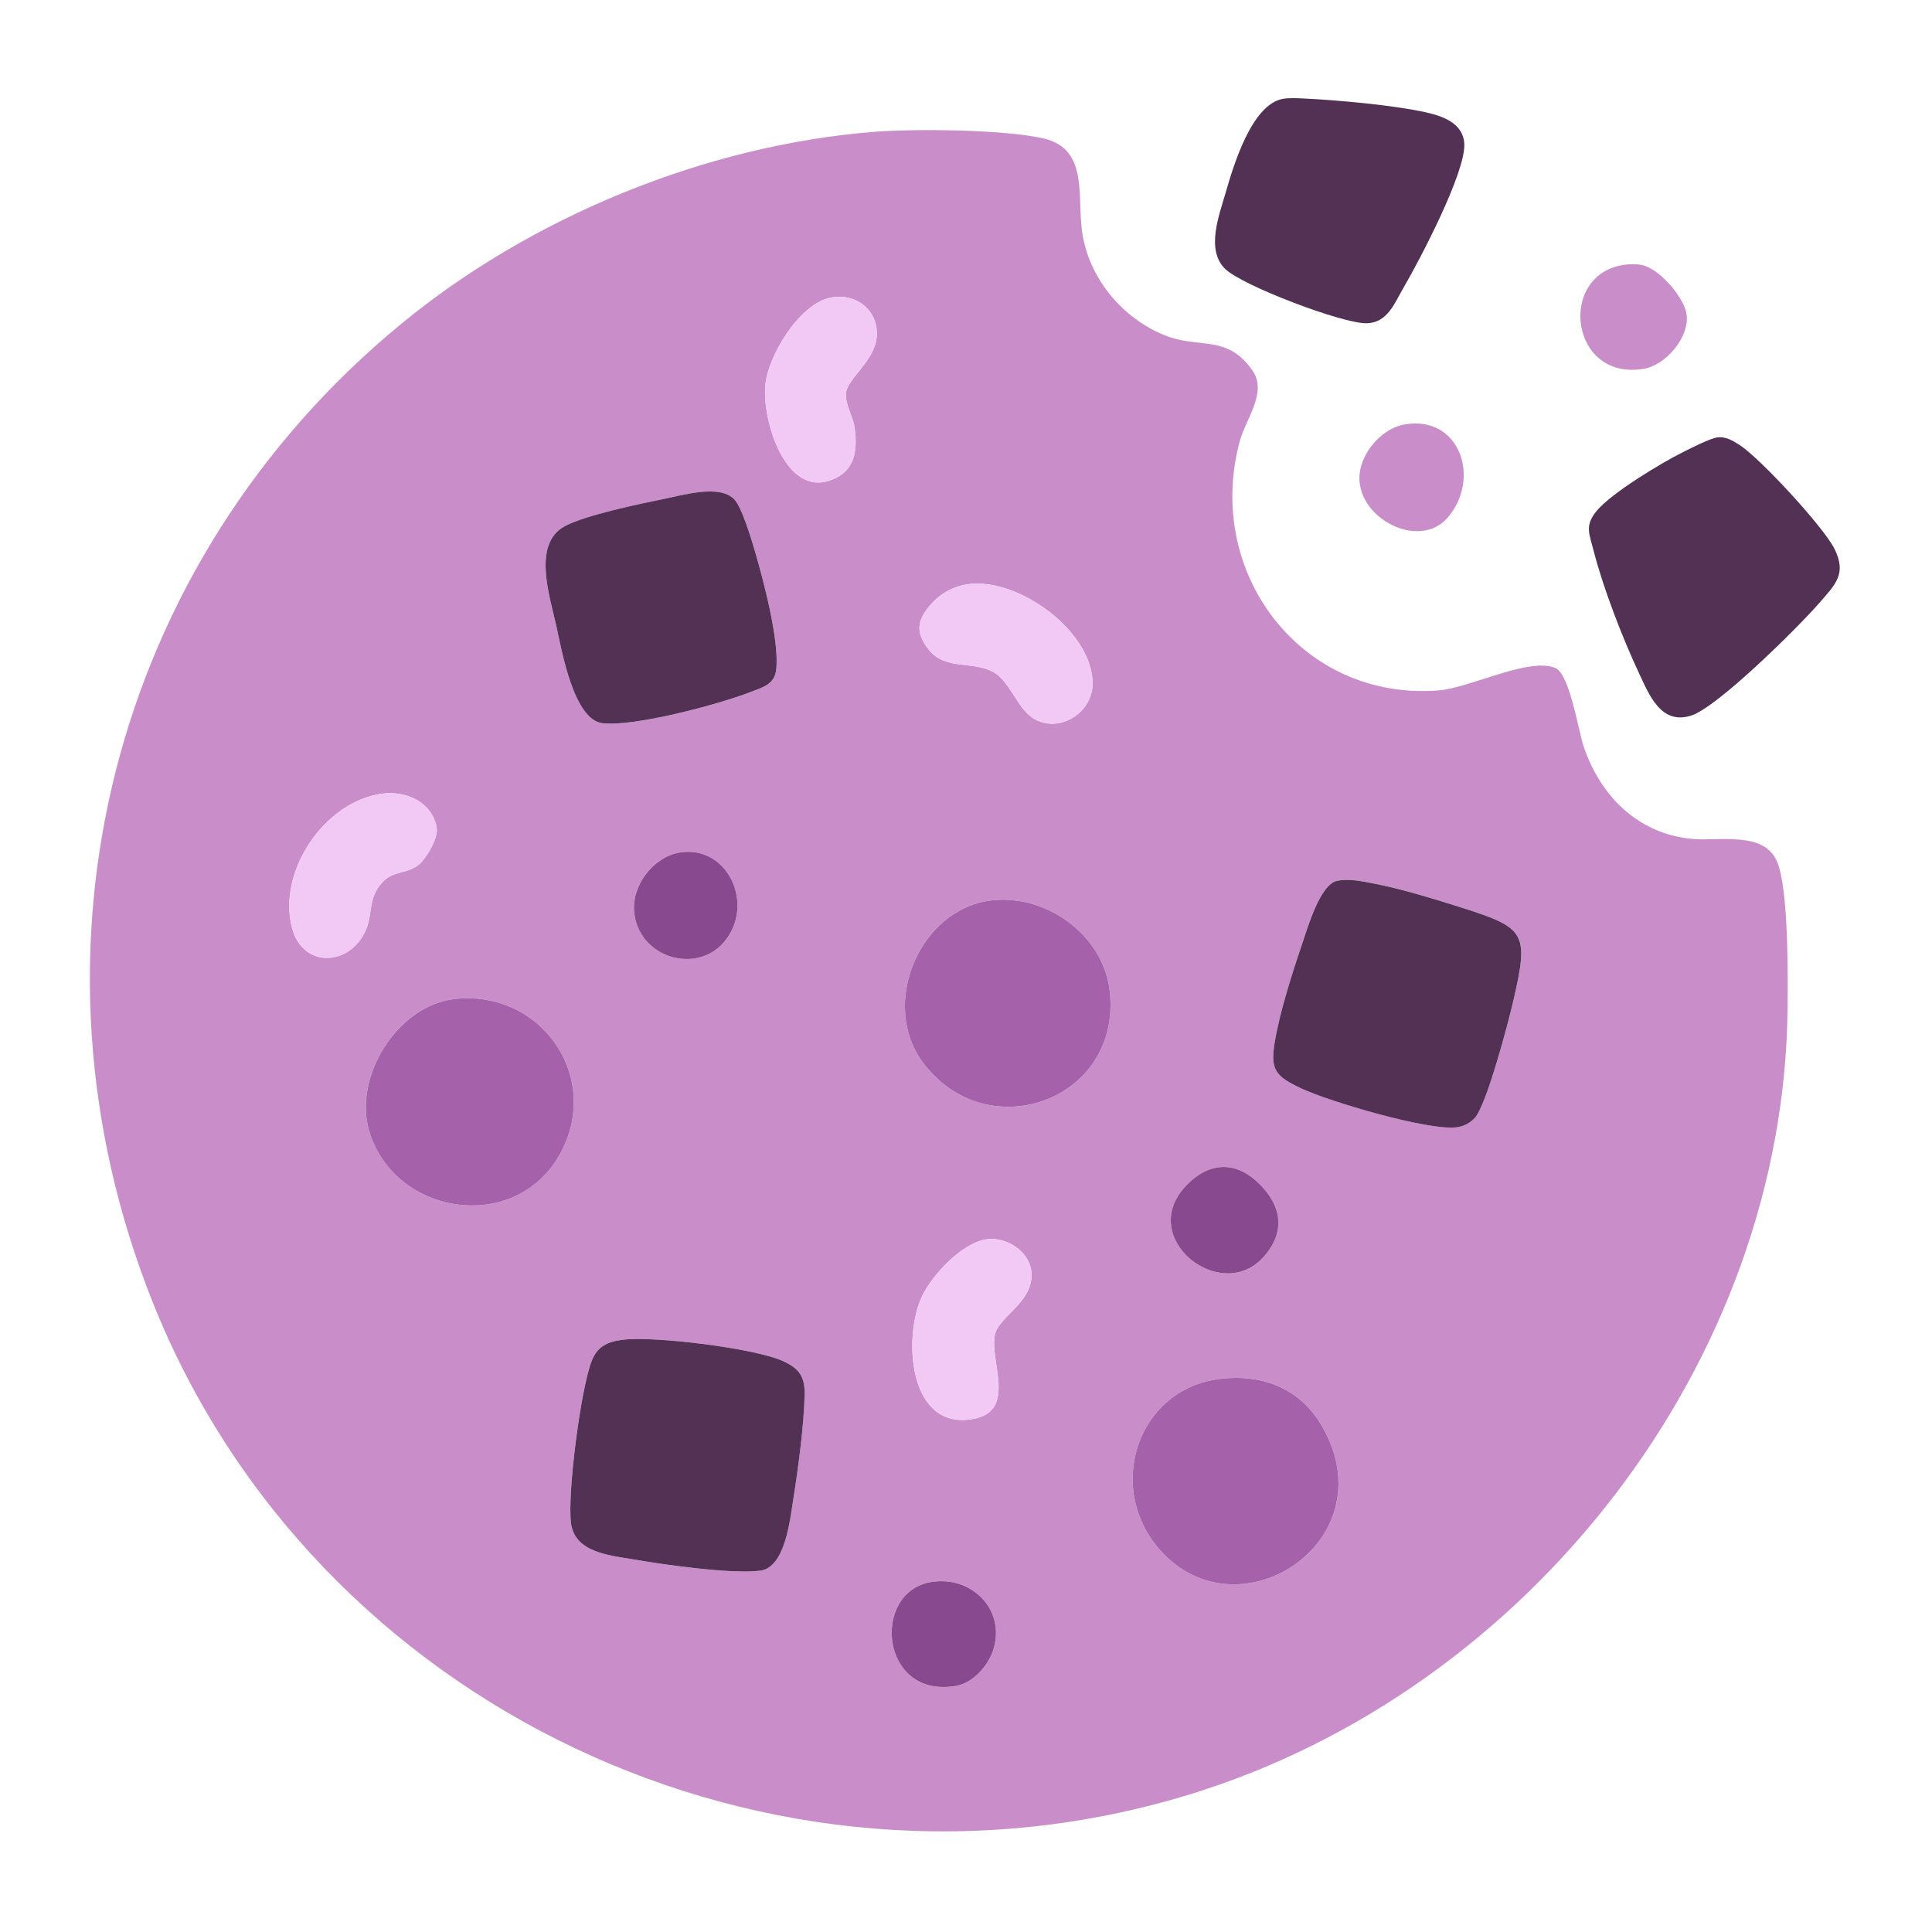 <?xml version="1.0" encoding="utf-8"?>
<!-- Generator: Adobe Illustrator 29.0.1, SVG Export Plug-In . SVG Version: 9.03 Build 54978)  -->
<svg version="1.1" baseProfile="basic" id="Accepted"
	 xmlns="http://www.w3.org/2000/svg" xmlns:xlink="http://www.w3.org/1999/xlink" x="0px" y="0px" viewBox="0 0 512 512"
	 xml:space="preserve">
<style type="text/css">
	.st0{fill:#C98ECA;}
	.st1{fill:#533155;}
	.st2{fill:#A561A9;}
	.st3{fill:#F1C9F4;}
	.st4{fill:#89498E;}
</style>
<g id="mUiEcu_00000086664209191536357310000014947746793058050732_">
	<g>
		<path class="st0" d="M231.62,34.94c10.98-0.87,34.36-0.63,44.82,1.72c12.12,2.72,8.93,15.24,10.36,24.95
			c1.78,12.11,10.59,22.72,21.94,27.27c9.19,3.68,16.36-0.39,23.15,9.27c4.07,5.79-1.67,12.68-3.31,18.69
			c-9.55,34.98,16.4,69.08,52.79,66.11c8.22-0.67,23.93-8.88,30.83-5.92c3.81,1.63,6.03,16.51,7.51,20.86
			c4.46,13.15,14.47,23.16,28.83,24.43c7.32,0.65,19.29-2.21,22.55,6.39c2.86,7.54,2.7,29.02,2.64,37.93
			c-0.63,94.53-68.72,181.26-158.19,208.82c-110.99,34.18-232.27-23.04-275.1-130.42c-37.05-92.9-10.94-196.1,65.99-259.3
			C140.82,57.46,187,38.48,231.62,34.94z M220,78.9c-8.16,1.7-16.53,15.38-17.2,23.32c-0.82,9.69,5.91,31.31,19.06,24.27
			c5.04-2.7,5.31-8.01,4.62-13.23c-0.38-2.85-2.65-6.19-2.26-9.26c0.47-3.69,7.5-8.4,8.1-14.52C233.02,82.27,226.85,77.47,220,78.9z
			 M194.49,132.22c-3.98-3.87-13.48-1.02-18.44-0.01c-6.56,1.33-20.89,4.31-26.34,7.23c-8.8,4.71-3.95,18.77-2.21,26.75
			c1.39,6.37,4.59,24.58,12.15,25.48c8.38,0.99,30.9-5,39.23-8.26c3.21-1.26,6.35-1.93,6.82-5.92c0.89-7.59-3.37-23.69-5.65-31.43
			C199.12,142.89,196.57,134.24,194.49,132.22z M257.08,154.76c-4.01,0.42-7.65,2.32-10.31,5.32c-3.79,4.28-4.3,7.48-0.57,12.17
			c4.45,5.57,12.25,2.69,17.56,6.17c3.47,2.28,5.5,7.76,8.46,10.64c6.59,6.42,17.46,0.65,17.33-8.07
			C289.37,167.29,270.28,153.37,257.08,154.76z M101.35,210.32c-15.44,2.03-28.01,20.81-23.91,35.76
			c2.93,10.7,15.43,9.91,19.52,0.37c1.85-4.32,0.53-8.35,4.27-12.52c3.03-3.37,6.61-2.19,9.72-4.76c2.04-1.68,5.23-7.06,4.78-9.76
			C114.61,212.61,107.65,209.49,101.35,210.32z M180.06,225.94c-6.94,1.17-12.7,8.76-12,15.78c1.22,12.19,16.65,16.63,23.97,7.76
			C200.12,239.67,192.89,223.79,180.06,225.94z M354.29,233.45c-4.54,1.02-7.83,12.64-9.25,16.8c-2.61,7.66-5.87,17.91-7.2,25.79
			c-1.27,7.53,0.18,9.18,6.96,12.37c7.5,3.53,33.64,11.26,41.21,10.33c1.86-0.23,3.71-1.18,4.92-2.61
			c3.11-3.68,8.79-25.2,10.13-30.97c4.12-17.84,3.31-19.22-13.61-24.61c-6.91-2.2-16.13-5.03-23.15-6.37
			C361.22,233.6,357.42,232.74,354.29,233.45z M262.28,238.68c-18.73,2.57-29.13,27.54-17.71,42.88
			c17.08,22.93,52.71,9.97,49.53-18.85C292.43,247.68,277.02,236.66,262.28,238.68z M120.46,264.75
			c-15.27,1.74-27.14,20.89-22.48,35.47c6.98,21.83,37.9,26.58,49.93,6.45C160.13,286.22,143.69,262.1,120.46,264.75z
			 M333.99,313.99c-6.14-6.27-13.26-6.36-19.5,0.06c-13.54,13.92,8.96,31.68,20.3,19.14C340.59,326.78,339.87,320,333.99,313.99z
			 M261.71,328.4c-6.55,0.72-14.63,9.38-17.35,15.1c-4.96,10.43-3.74,34.12,11.91,32.76c14.1-1.23,5.73-15.32,7.42-22.69
			c1.04-4.53,9.32-8.09,9.68-15.25C273.69,332.28,267.31,327.78,261.71,328.4z M165.04,355.05c-4.02,0.51-6.72,1.71-8.26,5.64
			c-2.9,7.41-6.51,35.35-5.46,43.06c1.05,7.73,10.36,8.43,16.54,9.51c8.23,1.43,25.69,3.93,33.49,3c6.73-0.8,8-13.44,8.86-18.92
			c1.28-8.07,2.85-19.69,3.01-27.72c0.1-4.82-1.48-6.94-5.6-8.86C200.15,357.27,173.25,354.01,165.04,355.05z M323.06,365.46
			c-21.26,2.73-29.79,27.77-16.63,44.12c20.47,25.45,61.47-0.67,44.08-31.35C344.71,368,334.71,363.96,323.06,365.46z
			 M246.64,419.28c-15.75,2.71-13.44,30.91,6.67,27.51c4.6-0.78,8.65-5.4,9.96-9.72C266.52,426.41,257.31,417.45,246.64,419.28z"/>
		<path class="st1" d="M455.05,115.93c2.22-0.31,4.05,0.78,5.89,1.95c5.49,3.5,22.28,21.74,25.18,27.5
			c3.38,6.71,0.27,9.51-4.01,14.44c-5.52,6.36-26.89,27.54-33.88,29.8c-8.11,2.62-11.21-5.55-13.99-11.47
			c-4.26-9.06-9.43-22.46-11.89-32.11c-1.15-4.53-2.46-6.66,0.7-10.55c3.91-4.81,17.23-12.83,23.06-15.72
			C448.11,118.78,453.14,116.19,455.05,115.93z"/>
		<path class="st1" d="M339.83,26.22c1.64-0.33,3.94-0.21,5.65-0.12c8.88,0.42,23.73,1.75,32.25,3.64c4.52,1,9.94,2.82,10.32,8.24
			c0.52,7.49-11.86,31.01-16.12,38.29c-2.38,4.06-4.18,9.23-9.7,9.4c-6.3,0.19-33.05-9.98-37.57-14.42
			c-5.13-5.04-1.6-14.14,0.13-20.12C326.85,43.96,331.64,27.88,339.83,26.22z"/>
		<path class="st0" d="M372.25,112.48c14.64-2.51,20.31,14.36,11.39,24.7c-7.14,8.29-22.48,1.03-23.35-9.58
			C359.75,120.92,365.75,113.59,372.25,112.48z"/>
		<path class="st0" d="M430.14,70.22c1.58-0.25,3.37-0.3,4.94,0c4.51,0.84,11.22,8.51,11.88,13.04c0.88,6.05-5.5,13.49-11.3,14.47
			C416.02,101.06,412.73,72.98,430.14,70.22z"/>
		<path class="st1" d="M165.04,355.05c8.21-1.04,35.11,2.22,42.59,5.71c4.12,1.92,5.7,4.04,5.6,8.86
			c-0.16,8.03-1.73,19.64-3.01,27.72c-0.87,5.48-2.13,18.13-8.86,18.92c-7.8,0.92-25.26-1.58-33.49-3
			c-6.19-1.07-15.49-1.77-16.54-9.51c-1.05-7.71,2.56-35.66,5.46-43.06C158.32,356.76,161.02,355.56,165.04,355.05z"/>
		<path class="st1" d="M354.29,233.45c3.13-0.7,6.93,0.15,10.01,0.74c7.01,1.34,16.24,4.18,23.15,6.37
			c16.92,5.38,17.73,6.76,13.61,24.61c-1.33,5.78-7.01,27.3-10.13,30.97c-1.21,1.43-3.06,2.38-4.92,2.61
			c-7.57,0.93-33.72-6.8-41.21-10.33c-6.78-3.2-8.23-4.85-6.96-12.37c1.33-7.89,4.59-18.13,7.2-25.79
			C346.47,246.09,349.75,234.47,354.29,233.45z"/>
		<path class="st1" d="M194.49,132.22c2.08,2.02,4.63,10.67,5.56,13.83c2.28,7.74,6.54,23.84,5.65,31.43
			c-0.47,3.98-3.61,4.66-6.82,5.92c-8.34,3.26-30.85,9.26-39.23,8.26c-7.56-0.9-10.76-19.1-12.15-25.48
			c-1.74-7.98-6.59-22.04,2.21-26.75c5.46-2.92,19.78-5.9,26.34-7.23C181.01,131.2,190.52,128.35,194.49,132.22z"/>
		<path class="st2" d="M120.46,264.75c23.23-2.64,39.67,21.47,27.45,41.92c-12.03,20.13-42.95,15.38-49.93-6.45
			C93.33,285.64,105.2,266.49,120.46,264.75z"/>
		<path class="st2" d="M323.06,365.46c11.65-1.49,21.65,2.55,27.45,12.78c17.39,30.67-23.61,56.79-44.08,31.35
			C293.27,393.22,301.8,368.19,323.06,365.46z"/>
		<path class="st2" d="M262.28,238.68c14.74-2.02,30.15,9,31.82,24.03c3.19,28.81-32.45,41.78-49.53,18.85
			C233.15,266.22,243.55,241.25,262.28,238.68z"/>
		<path class="st3" d="M101.35,210.32c6.31-0.83,13.27,2.28,14.39,9.1c0.44,2.7-2.74,8.08-4.78,9.76c-3.1,2.56-6.69,1.38-9.72,4.76
			c-3.74,4.16-2.42,8.2-4.27,12.52c-4.09,9.54-16.59,10.33-19.52-0.37C73.34,231.13,85.91,212.36,101.35,210.32z"/>
		<path class="st3" d="M261.71,328.4c5.6-0.61,11.98,3.88,11.67,9.92c-0.37,7.16-8.64,10.72-9.68,15.25
			c-1.69,7.37,6.67,21.46-7.42,22.69c-15.64,1.36-16.86-22.33-11.91-32.76C247.08,337.78,255.17,329.11,261.71,328.4z"/>
		<path class="st3" d="M257.08,154.76c13.19-1.39,32.28,12.53,32.48,26.24c0.13,8.71-10.74,14.49-17.33,8.07
			c-2.96-2.88-5-8.36-8.46-10.64c-5.31-3.48-13.11-0.6-17.56-6.17c-3.74-4.69-3.22-7.89,0.57-12.17
			C249.44,157.08,253.07,155.19,257.08,154.76z"/>
		<path class="st3" d="M220,78.9c6.85-1.43,13.02,3.38,12.32,10.58c-0.6,6.12-7.63,10.82-8.1,14.52c-0.39,3.07,1.88,6.41,2.26,9.26
			c0.7,5.22,0.43,10.53-4.62,13.23c-13.15,7.04-19.87-14.58-19.06-24.27C203.47,94.27,211.84,80.6,220,78.9z"/>
		<path class="st4" d="M246.64,419.28c10.68-1.84,19.89,7.12,16.63,17.79c-1.32,4.32-5.36,8.94-9.96,9.72
			C233.19,450.2,230.88,421.99,246.64,419.28z"/>
		<path class="st4" d="M180.06,225.94c12.82-2.15,20.06,13.73,11.97,23.54c-7.32,8.88-22.76,4.44-23.97-7.76
			C167.36,234.7,173.12,227.11,180.06,225.94z"/>
		<path class="st4" d="M333.99,313.99c5.88,6.01,6.59,12.79,0.79,19.2c-11.34,12.54-33.84-5.22-20.3-19.14
			C320.74,307.63,327.86,307.72,333.99,313.99z"/>
	</g>
</g>
<g>
</g>
<g>
</g>
<g>
</g>
<g>
</g>
<g>
</g>
<g>
</g>
<g>
</g>
<g>
</g>
<g>
</g>
<g>
</g>
<g>
</g>
</svg>
